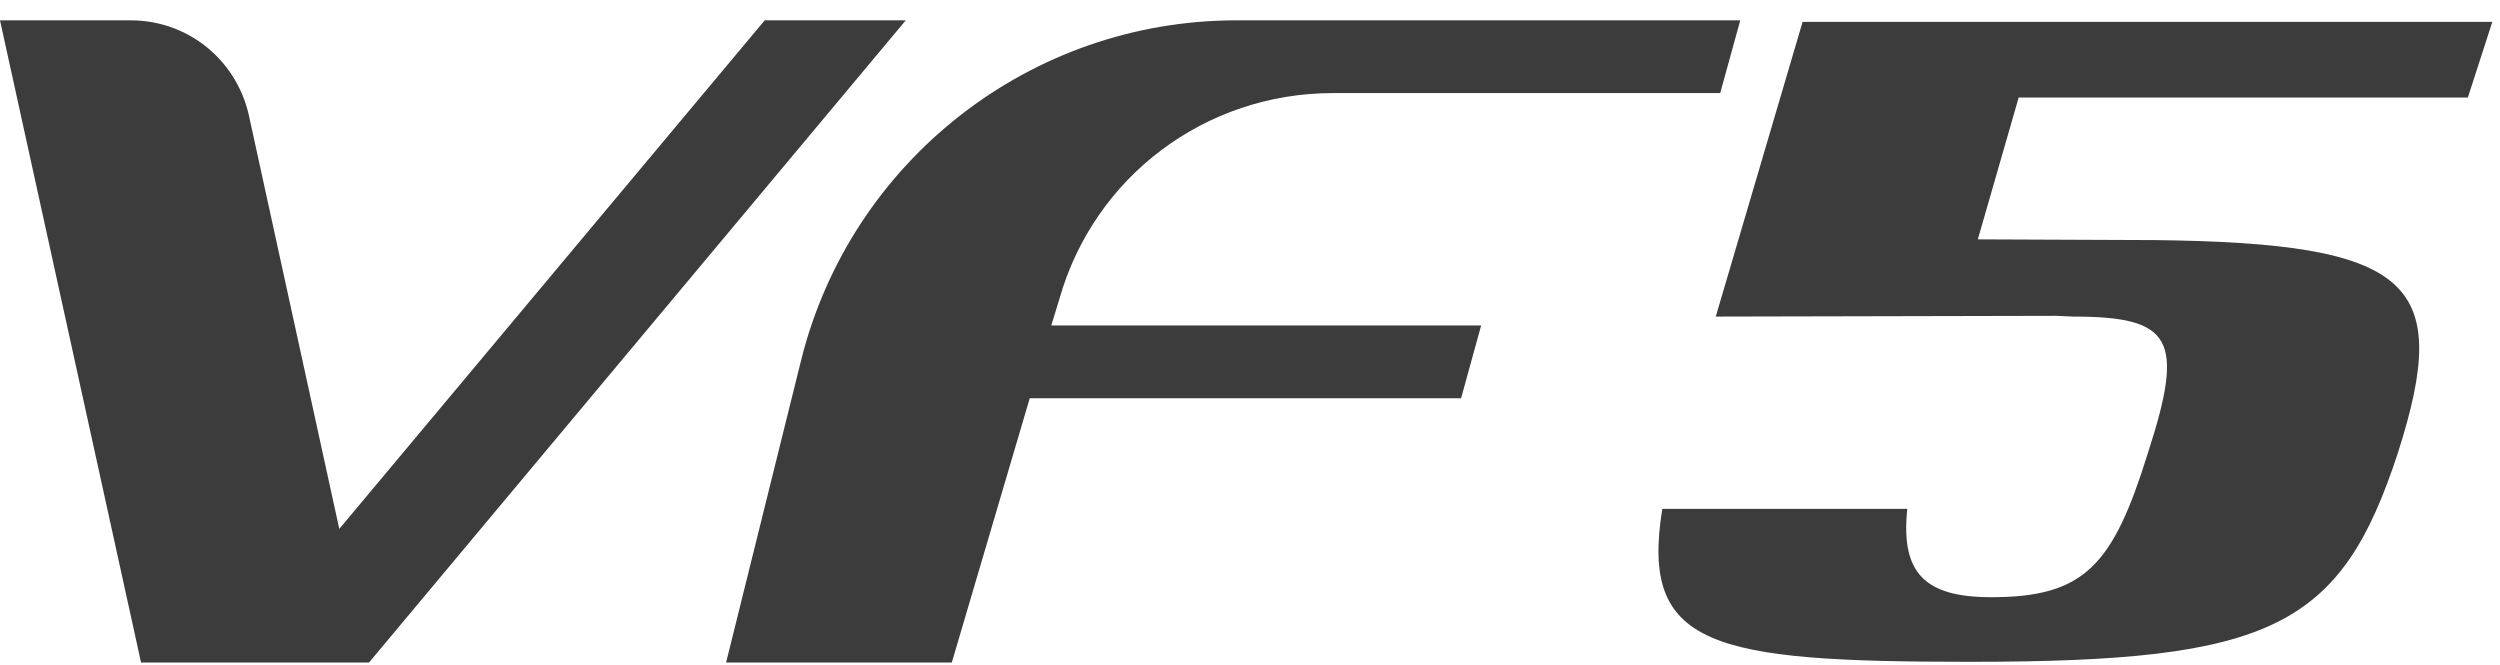 <svg xmlns="http://www.w3.org/2000/svg" width="109" height="29" viewBox="0 0 109 29" fill="none"><g clip-path="url(#clip0_15793_3222)"><path d="M107.598 4.253L108.666 0.952H78.594L74.807 13.803L89.665 13.77C89.665 13.77 90.344 13.803 90.377 13.803C94.714 13.803 95.265 14.774 93.646 19.759C92.125 24.646 90.895 26.038 86.816 26.038C83.903 26.038 82.867 24.97 83.158 22.186H72.476C71.505 28.207 74.612 28.855 85.91 28.855C99.052 28.855 102.062 27.366 104.555 19.726C106.918 12.313 105.202 10.598 93.937 10.468L86.233 10.436L88.014 4.253C88.111 4.253 106.691 4.253 107.598 4.253Z" fill="#3C3C3C"></path><path d="M33.341 0.887L14.793 23.06L10.844 4.998C10.294 2.602 8.19 0.887 5.697 0.887H0L6.15 28.887H9.938H16.088L39.491 0.887H33.341Z" fill="#3C3C3C"></path><path d="M58.104 4.059H75.001L75.875 0.887H53.896C44.929 0.887 37.096 7.005 34.927 15.712L31.658 28.887H41.498L44.897 17.363H63.704L64.578 14.191H45.836L46.192 13.025C47.713 7.684 52.569 4.059 58.104 4.059Z" fill="#3C3C3C"></path></g><defs><clipPath id="clip0_15793_3222"><rect width="108.666" height="28" fill="white" transform="translate(0 0.887)"></rect></clipPath></defs></svg>
